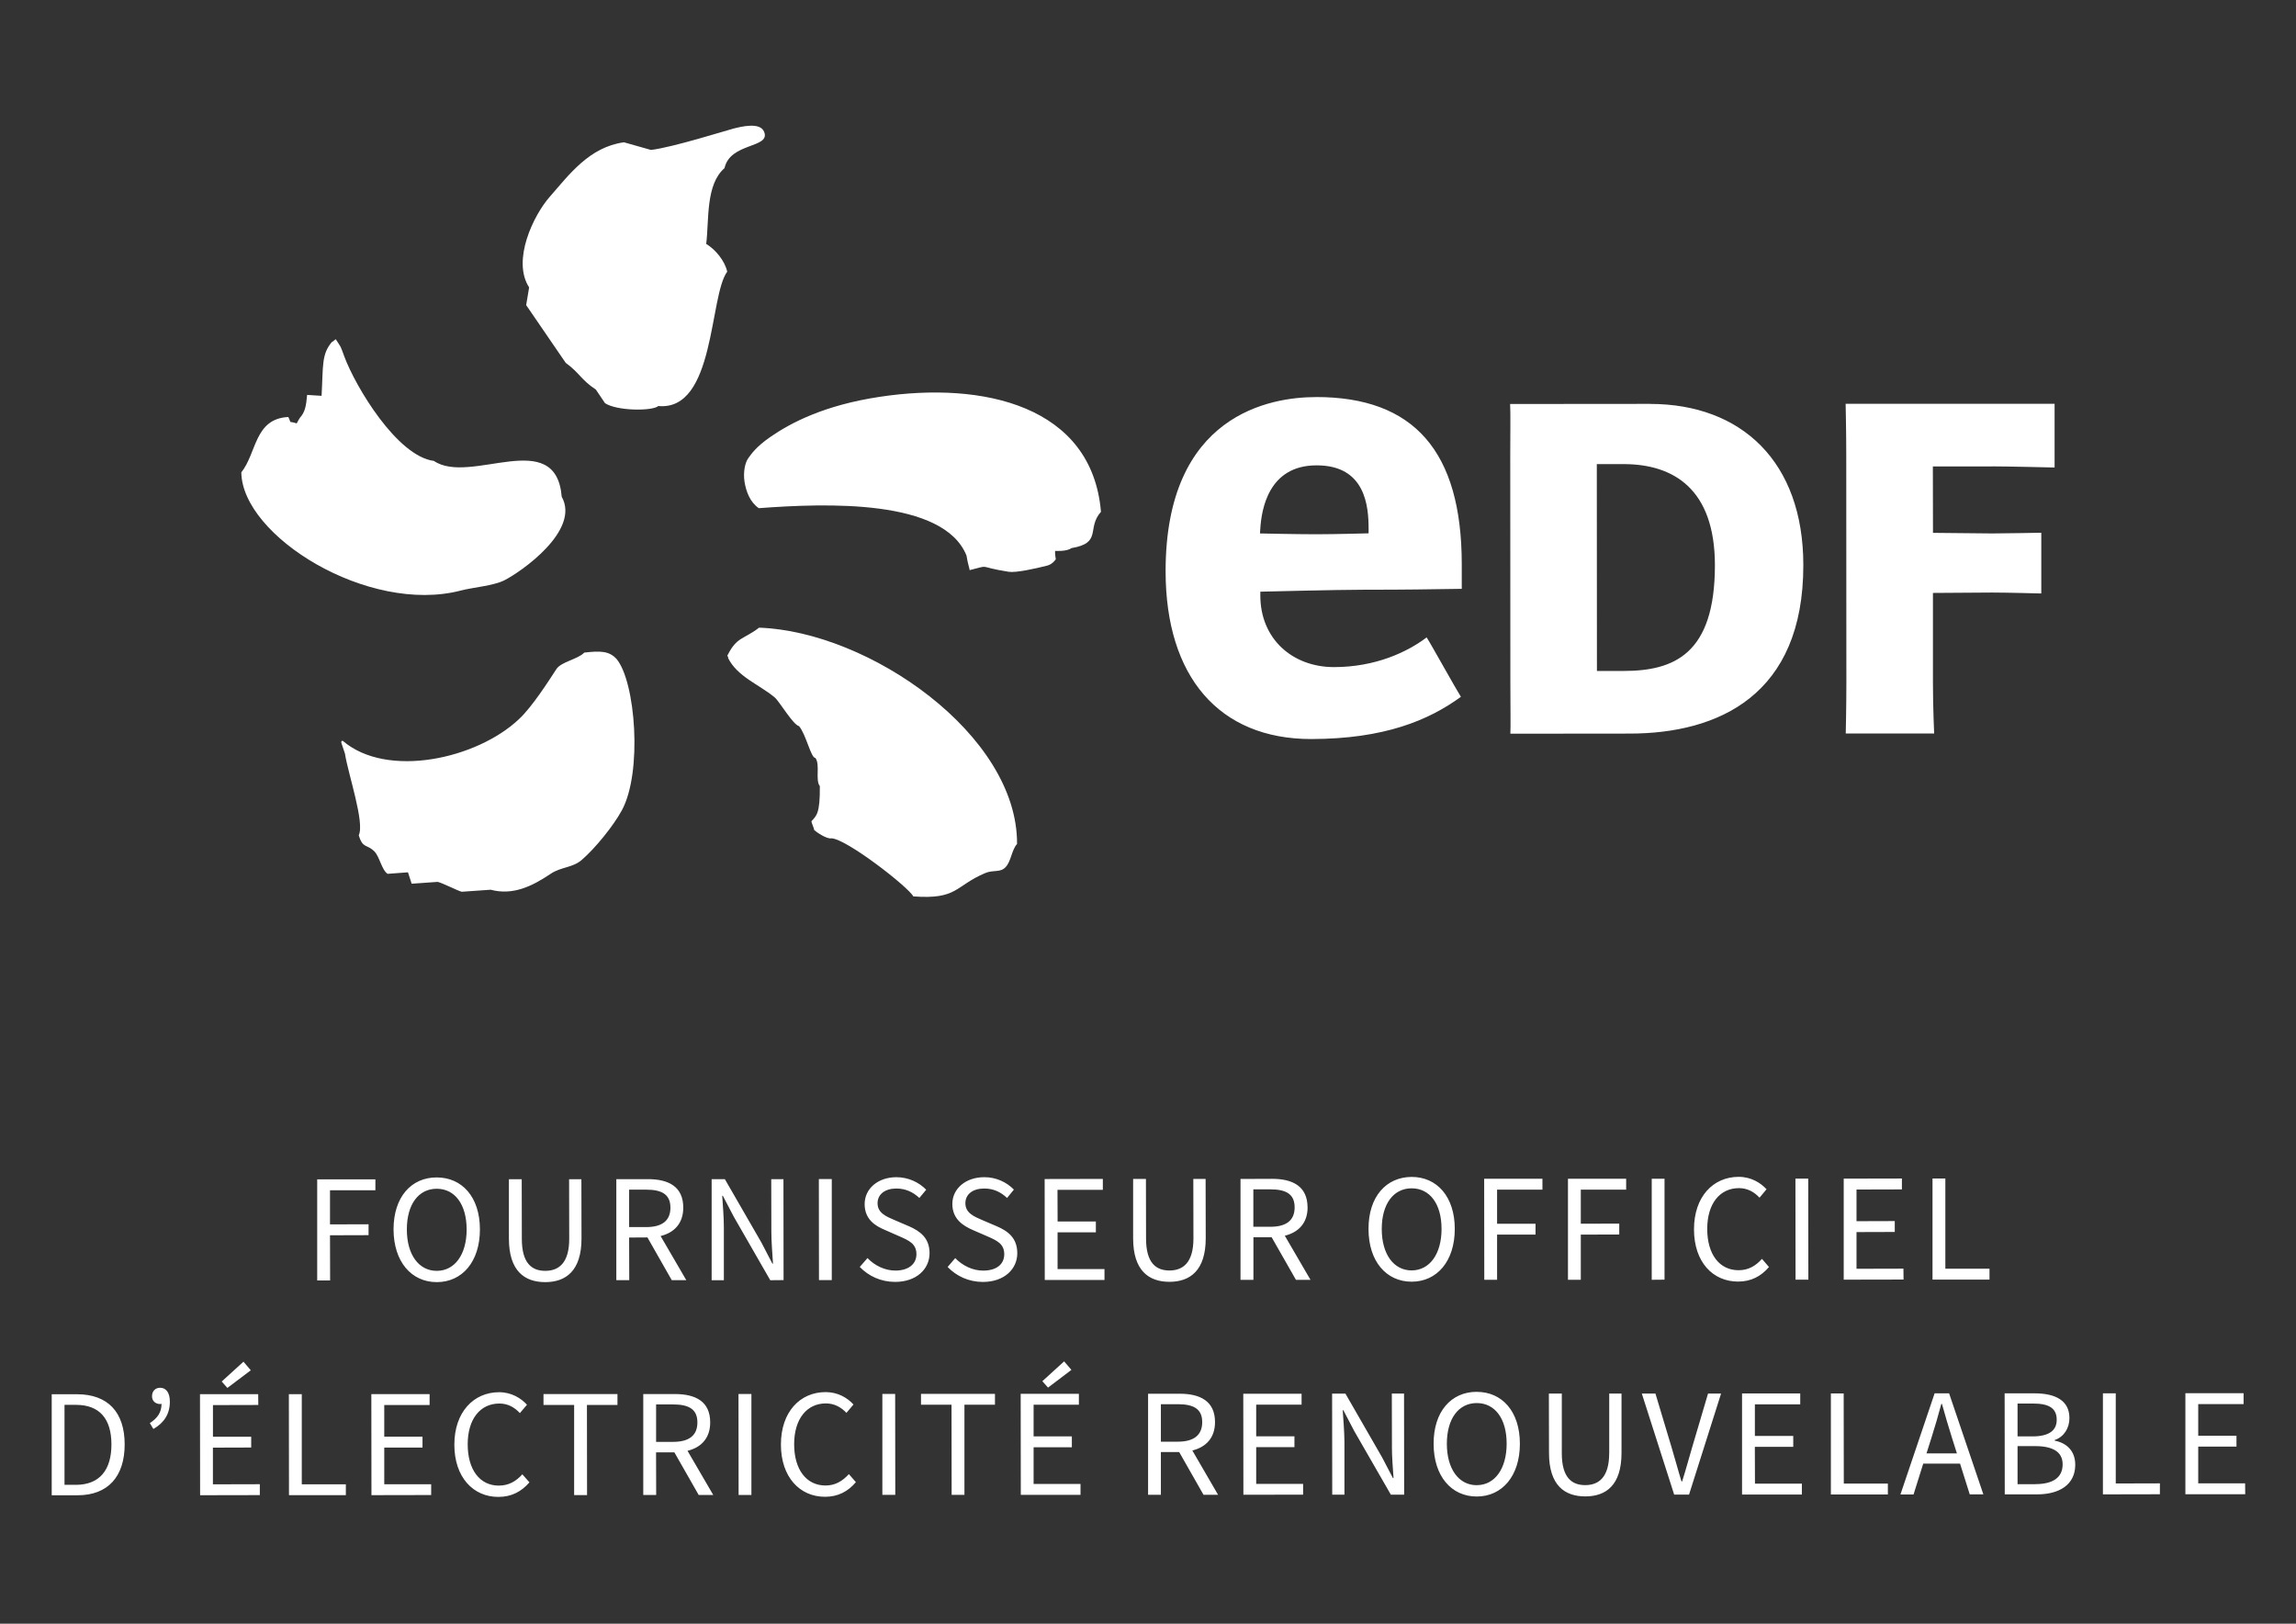 <?xml version="1.0" encoding="UTF-8"?><svg xmlns="http://www.w3.org/2000/svg" id="Calque_1" version="1.1" viewBox="0 0 588.26 415.94"><rect x="0" y="0" width="588.26" height="415.94" fill="#333333" stroke="none"/><defs><style> .st0 { fill-rule: evenodd; } .st0, .st1 { fill: #fff; } </style></defs><path class="st0" d="M180.94,62.48c.76-6.17-.18-15.2,4.69-19.41,1.43-6.6,11.78-5.06,10.17-9.25-.99-2.63-5.86-1.38-7.85-.89-1.49.37-15.69,4.85-21.16,5.48-2.29-.66-4.61-1.3-6.93-1.96-8.91,1.23-14.05,8.32-19,13.95-4.17,4.74-9.77,16.32-5.29,23.22-.26,1.51-.52,3.02-.76,4.54l10.14,14.8c3.49,2.51,3.96,4.38,7.71,6.83.78,1.17,1.56,2.32,2.35,3.49,3.08,2.03,12.15,2.06,13.66.73,14.62,1.36,13.01-28.23,17.65-34.41-.6-2.81-3.05-5.71-5.37-7.11M118.04,151.28c3.1-.81,8.37-1.22,11.13-2.6,4.41-2.21,19.57-12.82,14.75-21.43-1.51-18.19-23.43-2.82-32.76-9.18-9.46-1.22-20.1-19.08-22.94-26.74-1.12-3.03-.65-2.01-2.16-4.38,0-.26-.96.83-.96.58-2.76,3.2-2.27,6.02-2.71,13.87-1.22-.08-2.48-.16-3.7-.24-.26,2.84-.52,4.4-1.85,5.86-.29.47-.57.94-.83,1.44-2.35-.78-1.17.34-2.14-1.64-8.71.44-8.05,9.17-12.04,14.18.18,16.32,32.5,36.44,56.22,30.28M225.35,101.66c-14.1,2.13-22.73,6.62-28.05,10.32-3.7,2.58-4.8,4.33-5.6,5.42s-1.33,3.52-.94,6.05c.42,2.53,1.43,5.21,3.65,6.73,17.31-1.3,47.36-2.4,53.22,12.14.31,2.04.76,3.23.81,3.73,5.73-1.43,1.54-.91,9.98.42,1.93.29,6.7-.78,9.85-1.57,1.43-.34,2.24-1.64,2.24-1.64,0,0-.26-1.38-.18-2.14,0,0,2.97.21,4.17-.71,8-1.33,3.81-5.08,7.58-9.3-2.29-27.18-30.18-33.49-56.74-29.45M194.49,160.79c-4.04,3.08-5.71,2.32-8.08,7.06-.23,0,.36.71.13.71,2.4,4.8,7.87,6.73,11.91,10.06,1.28,1.07,4.67,6.99,6.28,7.4,1.82,2.16,3.02,8.16,4.2,8.16,1.25,1.7-.1,5.66,1.12,7.2.08,7.11-.91,7.61-2.14,8.99,0,.5.68,1.78.68,2.24.34.37,3.18,2.4,4.43,2.14,3.86.13,19.73,12.48,20.98,14.88,11.39.83,10.56-2.63,18.4-5.97,2.14-.91,3.81-.05,5.21-1.49,1.46-1.48,1.56-4.43,2.97-5.97.18-27.97-37.92-54.44-66.1-55.41M149.66,167.2c-1.59,1.69-5.94,2.32-7.14,4.25-1.88,2.89-6.13,9.56-9.49,12.71-10.76,10.24-33.83,15.38-45.22,5.61-.73.05-.31.5.57,3.28.83,5.29,5.11,17.73,3.54,20.9,1.02,3.52,2.08,2.21,4.01,4.17,1.33,1.32,1.88,4.79,3.39,5.73,1.75-.13,3.49-.26,5.21-.39.31.99.63,1.93.94,2.92,2.24-.16,4.46-.31,6.67-.47,1.28.29,5.06,2.25,6.15,2.53,2.48-.18,4.95-.34,7.43-.52,5.66,1.51,10.58-.86,15.38-4.09,2.66-1.78,5.58-1.51,7.92-3.52,3.44-2.95,8.11-8.71,10.27-12.67,5.37-9.75,3.54-33.05-1.33-38.84-1.9-2.06-4.14-2.11-8.31-1.62"/><path class="st1" d="M337.16,101.72c-11.6,0-38.55,4.38-38.52,44.67.03,26.87,13.61,42.93,37.32,42.93,18.64-.03,30.05-4.77,38.34-10.82-.94-1.41-7.87-13.87-8.78-15.22-4.98,3.78-13.16,7.61-23.74,7.61s-18.87-7.17-18.87-18.35v-.97s19.78-.5,26.48-.5c11.42,0,16.13-.1,25.13-.23v-6.39c-.03-28.78-12.22-42.77-37.35-42.74M350.66,136.62s-8.44.24-13.5.24-14.34-.21-14.34-.21l.08-1.2c.31-4.9,2.06-16.24,14.41-16.24,12.64-.03,13.34,10.66,13.34,16.29v1.12ZM422.75,103.46l-35.84.03c.13,2.84.03,6.78.03,12.96l.03,58.54c0,6.18.1,11.1,0,12.96l30.52-.03c22.81,0,44.57-9.85,44.54-43.16,0-26.48-15.85-41.29-39.28-41.29M415.93,171.88h-6.78l-.03-52.99h6.78c12.95-.03,23.46,6.44,23.48,25.88,0,22.83-10.5,27.11-23.46,27.11M510.38,119.47c4.07,0,16.03.29,16.03.29v-16.32h-53.54s.16,6.78.16,12.96l.03,58.56c0,6.18-.16,12.93-.16,12.93h22.65s-.31-6.78-.31-12.96v-23.04l15.17-.1c3.94,0,12.59.24,12.59.24v-15.56s-9.77.18-12.61.18l-15.14-.15-.03-17.02h15.17Z"/><path class="st1" d="M426.47,301.96h-3.28v25.88l3.28-.03v-25.85ZM64.26,351.03l-1.88-2.21-5.58,5.08,1.46,1.64,5.99-4.51ZM232.82,314.1l-3.68-1.58c-2.03-.87-4.3-1.78-4.3-4.28,0-2.32,1.93-3.78,4.82-3.78,2.4,0,4.3.94,5.89,2.42l1.75-2.11c-1.82-1.88-4.56-3.21-7.64-3.21-4.69,0-8.13,2.92-8.13,6.89s2.81,5.63,5.24,6.64l3.73,1.64c2.42,1.07,4.3,1.9,4.3,4.56,0,2.5-2.01,4.19-5.4,4.19-2.68,0-5.29-1.27-7.14-3.2l-1.98,2.27c2.27,2.35,5.42,3.83,9.07,3.83,5.42,0,8.81-3.26,8.81-7.35,0-3.86-2.35-5.63-5.34-6.94M172.11,327.94h3.73l-6.59-11.31c3.52-.86,5.81-3.26,5.81-7.27,0-5.4-3.78-7.3-9.04-7.3h-8.11v25.88h3.31l-.03-10.92,4.69-.03,6.23,10.94ZM161.19,314.34v-9.59h4.35c4.01,0,6.23,1.2,6.23,4.61s-2.22,4.98-6.23,4.98h-4.35ZM211.5,380.54c-4.9,0-8.03-4.09-8.03-10.58s3.26-10.45,8.13-10.45c2.19,0,3.91.99,5.27,2.42l1.8-2.14c-1.51-1.67-3.96-3.18-7.12-3.18-6.57,0-11.47,5.08-11.47,13.42s4.82,13.4,11.29,13.4c3.36,0,5.89-1.36,7.92-3.75l-1.8-2.06c-1.67,1.83-3.52,2.92-5.99,2.92M226.07,382.94h3.31l-.03-25.85h-3.28v25.85ZM197.63,315.46c0,2.69.26,5.61.42,8.24h-.16l-2.79-5.37-9.38-16.26h-3.39v25.88h3.13v-13.55c0-2.71-.26-5.47-.42-8.08h.16l2.79,5.34,9.36,16.29,3.41-.03-.03-25.85h-3.13l.03,13.39ZM189.24,382.97h3.28v-25.88h-3.31l.03,25.88ZM181.96,364.38c0-5.4-3.78-7.27-9.04-7.27h-8.11v25.85h3.31l-.03-10.92h4.69l6.23,10.92h3.73l-6.59-11.31c3.52-.86,5.81-3.26,5.81-7.27M172.45,369.36h-4.35v-9.59h4.35c4.01,0,6.23,1.2,6.23,4.61s-2.22,4.98-6.23,4.98M41.03,355.5c-1.22,0-2.08.83-2.08,2.19,0,1.28.99,1.98,2.08,1.98.13,0,.23-.05.36-.05-.03,2.24-1.02,3.62-3,4.93l.91,1.51c2.74-1.57,4.22-3.86,4.22-6.99,0-2.29-.94-3.57-2.5-3.57M235.97,359.85h7.82l.03,23.09h3.28v-23.09h7.82v-2.79h-18.95v2.79ZM84.56,304.91h11.62v-2.79h-14.91v25.89h3.31l-.03-11.57,9.88-.03v-2.79l-9.88.03v-8.73ZM77.32,357.14h-3.31l.03,25.88h14.57v-2.79h-11.29v-23.09ZM19.71,357.16h-6.46v25.88h6.62c7.82,0,12.07-4.82,12.07-13.03s-4.27-12.85-12.22-12.85M19.48,380.36h-2.95v-20.48h2.95c6.05,0,9.07,3.6,9.07,10.14s-3.02,10.32-9.07,10.35M54.56,370.84l9.8-.03v-2.76h-9.8v-8.11l11.62-.03-.03-2.76h-14.91l.03,25.88,15.3-.03v-2.79l-12.02.03v-9.41ZM98.45,370.82h9.8v-2.79h-9.8v-8.11h11.62v-2.79h-14.93l.03,25.88,15.3-.03v-2.76h-12.02v-9.41ZM139.25,359.9h7.85v23.09h3.31l-.03-23.09h7.82v-2.79h-18.95v2.79ZM122.96,314.94c0-8.29-4.56-13.32-11.08-13.32s-11.05,5.03-11.05,13.32c.03,8.29,4.59,13.5,11.08,13.5s11.05-5.21,11.05-13.5M111.9,325.55c-4.61,0-7.66-4.15-7.66-10.61s3.02-10.42,7.66-10.42,7.64,3.99,7.66,10.42c0,6.44-3.05,10.61-7.66,10.61M148.99,317.26l-.03-15.17h-3.15l.03,15.27c0,6.23-2.71,8.19-6.15,8.19s-5.99-1.96-5.99-8.19l-.03-15.27h-3.28v15.2c0,8.32,4.04,11.15,9.3,11.15s9.3-2.86,9.3-11.18M127.83,380.57c-4.9,0-8-4.07-8-10.58s3.23-10.45,8.13-10.45c2.19,0,3.88.99,5.24,2.45l1.82-2.14c-1.51-1.67-3.99-3.21-7.12-3.21-6.57,0-11.49,5.11-11.49,13.45s4.85,13.39,11.29,13.37c3.36,0,5.89-1.36,7.95-3.73l-1.82-2.06c-1.64,1.82-3.52,2.89-5.99,2.89M213.11,302.04h-3.31l.03,25.88h3.28v-25.88ZM475.66,315.62l9.8-.03v-2.79l-9.8.03v-8.11l11.63-.03v-2.79l-14.91.03v25.88l15.33-.03-.03-2.79-12.02.03v-9.41ZM472.37,356.95h-3.28v25.89h14.6v-2.79h-11.29l-.03-23.09ZM449.62,370.64h9.83v-2.79h-9.83v-8.1h11.62v-2.79h-14.91v25.89h15.33v-2.79h-12.02l-.03-9.41ZM460.04,327.81h3.28l-.03-25.88h-3.28l.03,25.88ZM451.44,322.47c-1.64,1.85-3.52,2.92-6,2.92-4.9,0-8.03-4.07-8.03-10.58s3.26-10.45,8.13-10.45c2.19,0,3.91.99,5.27,2.45l1.8-2.16c-1.51-1.64-3.96-3.18-7.12-3.18-6.57,0-11.47,5.08-11.47,13.45s4.82,13.38,11.29,13.38c3.36,0,5.89-1.36,7.92-3.73l-1.8-2.09ZM433.48,370.98c-.89,3.02-1.54,5.5-2.5,8.52h-.16c-.94-3.02-1.56-5.5-2.48-8.52l-4.2-14h-3.49l8.29,25.89h3.81l8.21-25.89h-3.34l-4.14,14ZM495.67,356.93l-8.76,25.91h3.36l2.48-7.9h9.44l2.48,7.87h3.49l-8.78-25.88h-3.7ZM501.38,372.31h-7.79l1.25-3.94c.91-2.89,1.75-5.73,2.55-8.73h.16c.83,3,1.67,5.84,2.58,8.73l1.25,3.94ZM563.21,379.99v-9.41h9.8v-2.79h-9.8v-8.11h11.62v-2.79h-14.91v25.88h15.33l-.03-2.79h-12.02ZM401.74,327.84h3.28v-11.57l9.85-.03v-2.79l-9.85.03v-8.73h11.62v-2.79h-14.91v25.88ZM255.31,314.1l-3.7-1.58c-2.03-.87-4.27-1.8-4.27-4.28,0-2.32,1.9-3.78,4.82-3.78,2.4,0,4.27.91,5.86,2.42l1.75-2.14c-1.82-1.88-4.56-3.21-7.61-3.18-4.72,0-8.16,2.92-8.16,6.85s2.84,5.63,5.24,6.68l3.73,1.62c2.45,1.07,4.33,1.93,4.33,4.56s-2.01,4.22-5.42,4.22c-2.68,0-5.27-1.27-7.14-3.2l-1.95,2.27c2.27,2.35,5.42,3.83,9.04,3.83,5.45,0,8.81-3.28,8.81-7.35,0-3.86-2.32-5.66-5.32-6.94M498.41,301.9h-3.28v25.89h14.6v-2.79h-11.31v-23.1ZM526.43,369.05v-.16c2.4-.81,3.78-3.07,3.78-5.63,0-4.53-3.65-6.33-8.91-6.33h-7.69l.03,25.88h8.26c5.76,0,9.8-2.5,9.8-7.58,0-3.55-2.19-5.58-5.26-6.18M516.92,359.54h3.96c4.01,0,6.07,1.15,6.07,4.14.03,2.63-1.8,4.28-6.2,4.28h-3.83v-8.42ZM521.43,380.2h-4.51v-9.75h4.51c4.51,0,7.04,1.46,7.04,4.66,0,3.49-2.61,5.08-7.04,5.08M542.07,356.93h-3.28v25.88l14.6-.03v-2.79l-11.31.03v-23.09ZM321.85,370.72h9.8v-2.79h-9.8v-8.11h11.63v-2.79h-14.94l.03,25.88,15.3-.03v-2.76h-12.02v-9.41ZM311.3,364.3c0-5.36-3.78-7.27-9.04-7.27h-8.11v25.88h3.28v-10.94h4.69l6.23,10.94h3.73l-6.59-11.34c3.49-.86,5.81-3.23,5.81-7.27M301.78,369.31h-4.35v-9.6h4.33c4.04,0,6.26,1.2,6.26,4.59s-2.22,5.01-6.23,5.01M270.97,315.69h9.8v-2.79h-9.8l-.03-8.11h11.62v-2.79l-14.91.03.03,25.85h15.3v-2.79h-12.02v-9.41ZM308.92,317.21l-.03-15.2h-3.15l.03,15.27c0,6.2-2.71,8.18-6.15,8.18s-5.99-1.95-5.99-8.18l-.03-15.27h-3.28v15.2c0,8.31,4.04,11.15,9.3,11.15s9.3-2.87,9.3-11.15M412.29,372.28c0,6.2-2.71,8.16-6.15,8.16s-5.99-1.95-5.99-8.16v-15.3h-3.31l.03,15.2c0,8.32,4.01,11.15,9.3,11.15s9.28-2.84,9.28-11.15v-15.2h-3.15v15.3ZM264.82,370.74h9.8v-2.79h-9.8v-8.11h11.6v-2.79h-14.91l.03,25.88h15.3v-2.79h-12.02v-9.41ZM272.64,348.74l-5.58,5.08,1.46,1.64,5.99-4.54-1.88-2.19ZM380.29,327.84h3.28v-11.57h9.85v-2.79h-9.85v-8.73h11.62v-2.79h-14.93l.03,25.88ZM378.36,356.54c-6.52,0-11.08,5.03-11.05,13.32,0,8.29,4.56,13.5,11.05,13.5s11.05-5.24,11.05-13.52-4.56-13.29-11.05-13.29M378.36,380.46c-4.61,0-7.66-4.17-7.66-10.61s3.02-10.43,7.66-10.43,7.66,3.96,7.66,10.4-3.05,10.63-7.66,10.63M372.73,314.81c0-8.26-4.56-13.32-11.05-13.32-6.52.03-11.08,5.06-11.05,13.34,0,8.29,4.56,13.5,11.05,13.5s11.05-5.24,11.05-13.53M361.68,325.44c-4.61,0-7.66-4.17-7.66-10.61s3.02-10.42,7.66-10.42,7.66,3.96,7.66,10.4-3.05,10.61-7.66,10.63M356.62,370.4c0,2.71.23,5.63.42,8.23h-.16l-2.81-5.37-9.36-16.26h-3.41l.03,25.89h3.13v-13.53c-.03-2.71-.26-5.47-.44-8.11h.16l2.81,5.37,9.36,16.26h3.41l-.03-25.89h-3.13l.03,13.4ZM335.01,309.28c-.03-5.4-3.81-7.3-9.07-7.3l-8.11.03v25.85h3.31v-10.92h4.67l6.23,10.92h3.73l-6.59-11.31c3.52-.86,5.84-3.26,5.84-7.27M325.47,314.26h-4.35v-9.59h4.35c4.01,0,6.23,1.2,6.23,4.61s-2.22,4.98-6.23,4.98"/></svg>
